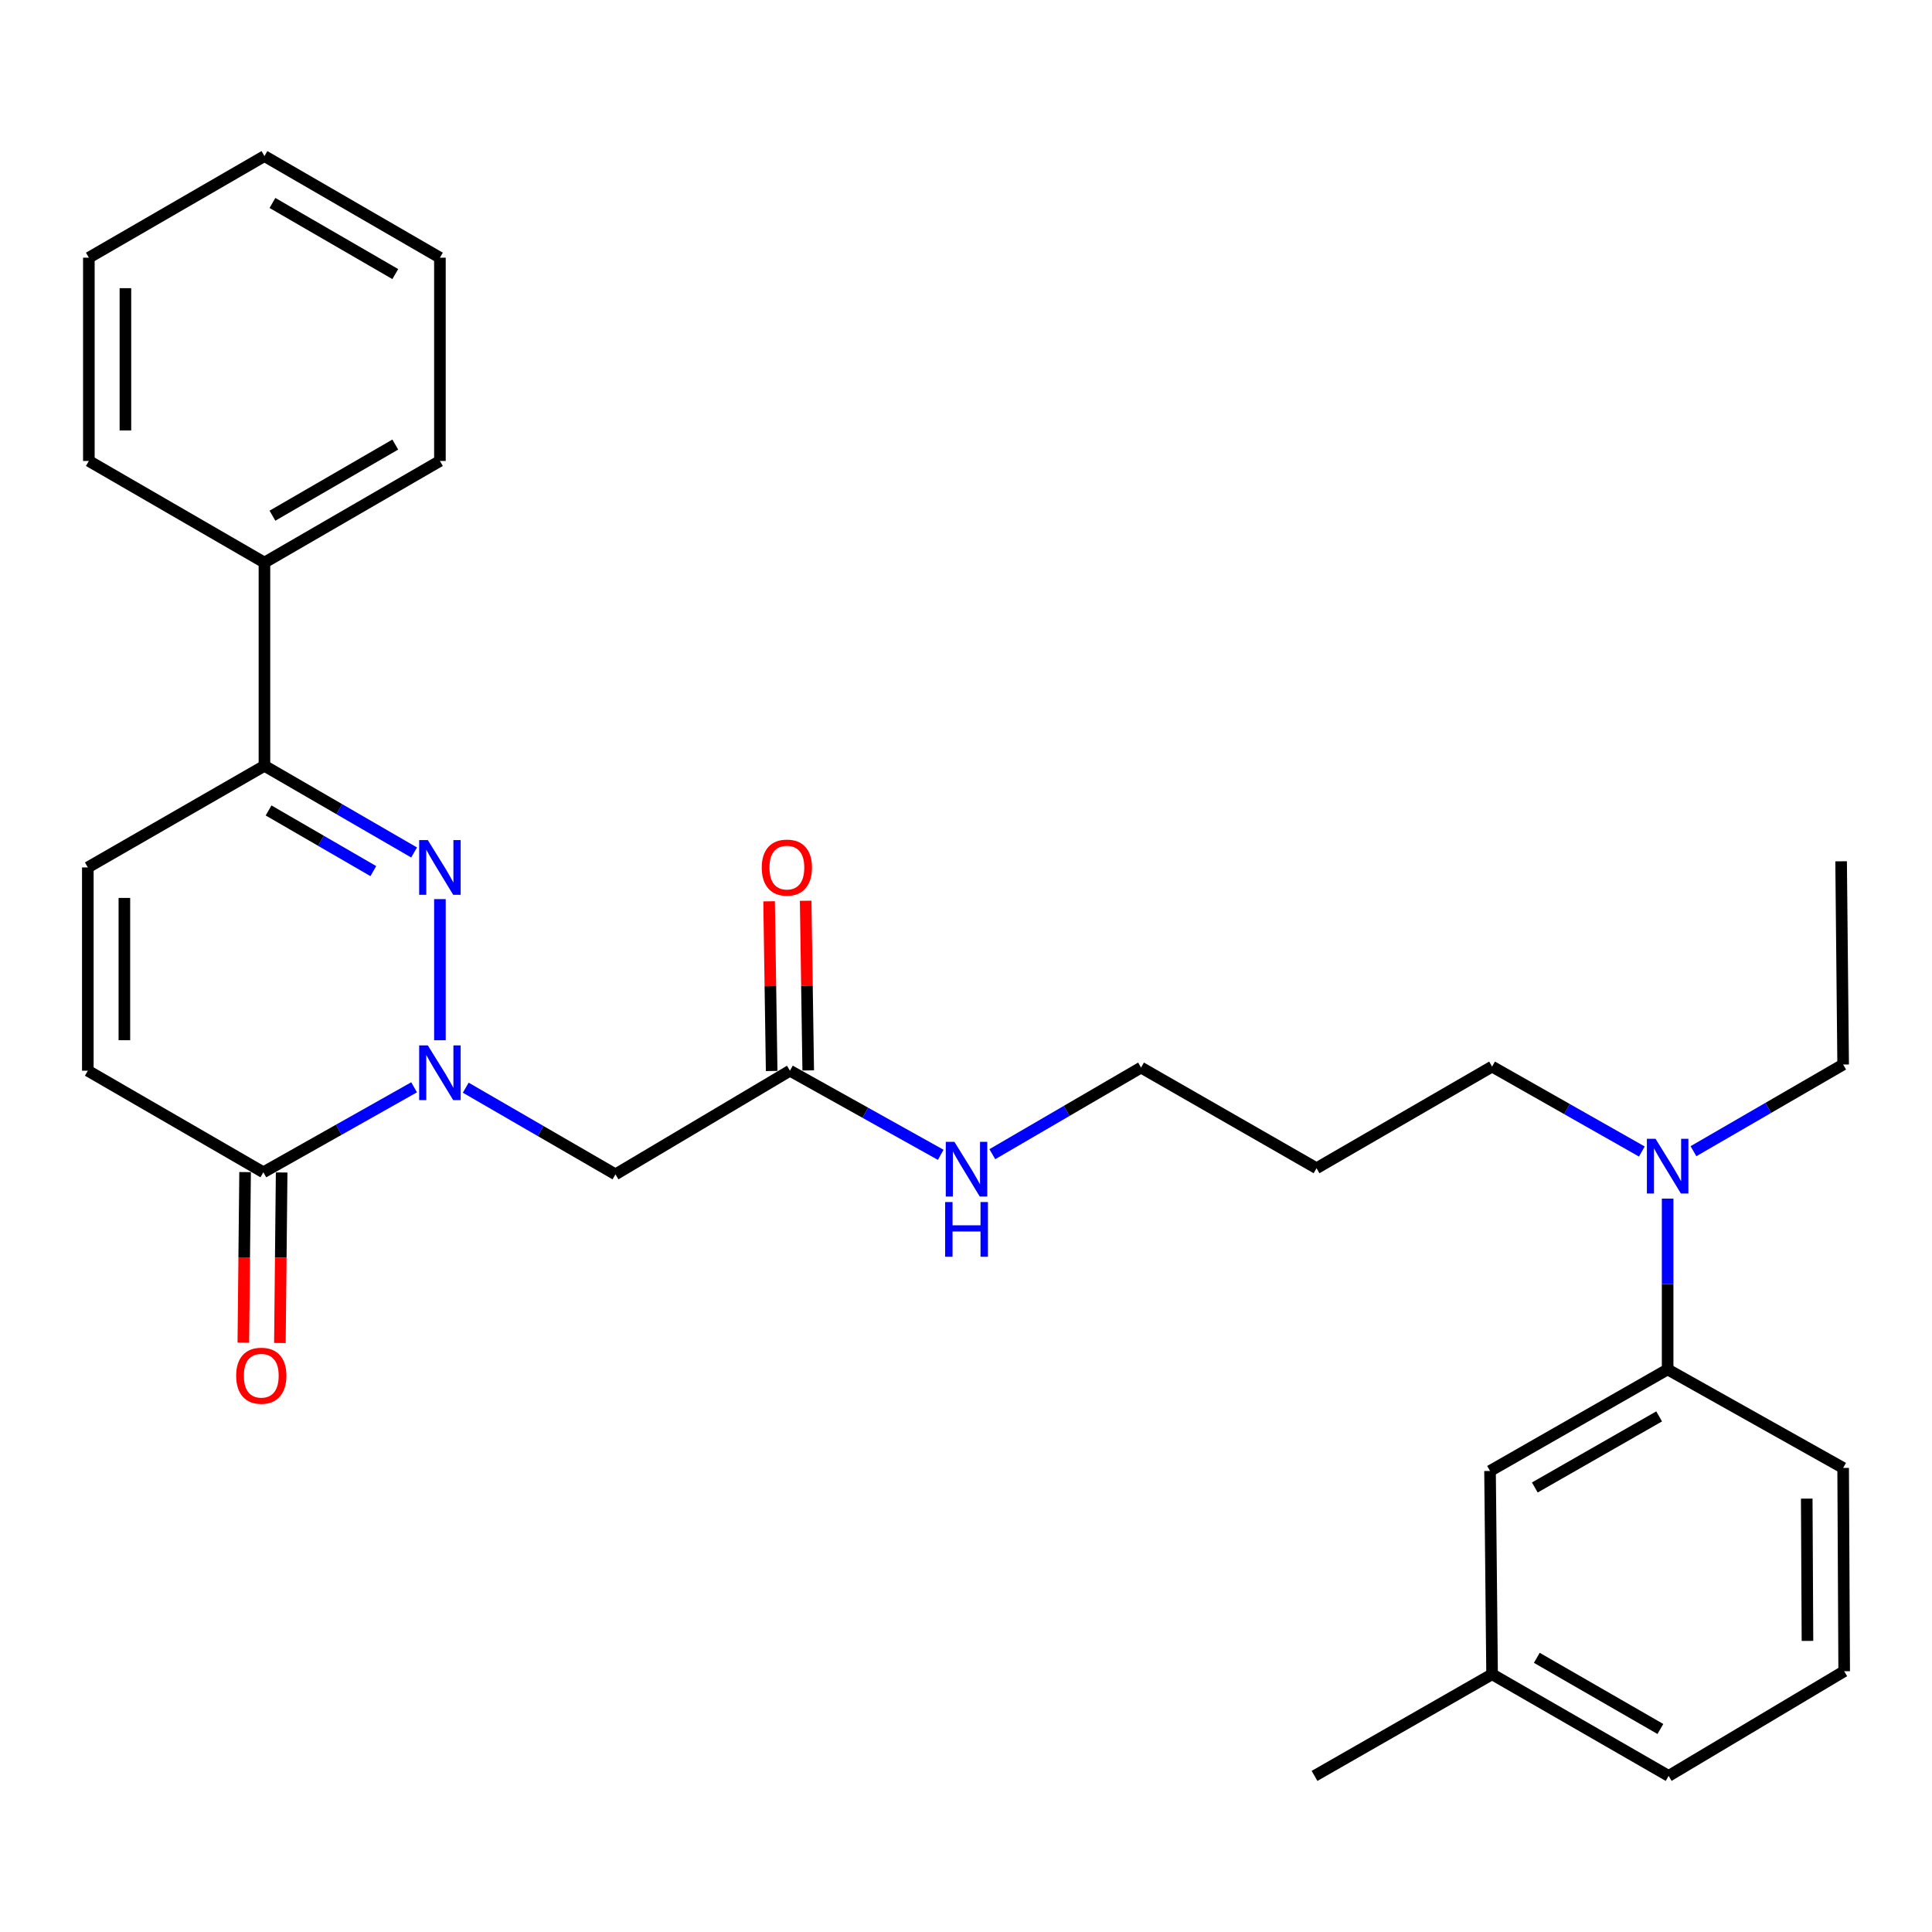 <?xml version='1.0' encoding='iso-8859-1'?>
<svg version='1.1' baseProfile='full'
              xmlns='http://www.w3.org/2000/svg'
                      xmlns:rdkit='http://www.rdkit.org/xml'
                      xmlns:xlink='http://www.w3.org/1999/xlink'
                  xml:space='preserve'
width='1000px' height='1000px' viewBox='0 0 1000 1000'>
<!-- END OF HEADER -->
<rect style='opacity:1.0;fill:#FFFFFF;stroke:none' width='1000' height='1000' x='0' y='0'> </rect>
<path class='bond-0' d='M 227.7,538.43 L 227.7,465.376' style='fill:none;fill-rule:evenodd;stroke:#0000FF;stroke-width:6px;stroke-linecap:butt;stroke-linejoin:miter;stroke-opacity:1' />
<path class='bond-1' d='M 214.337,562.781 L 175.328,584.776' style='fill:none;fill-rule:evenodd;stroke:#0000FF;stroke-width:6px;stroke-linecap:butt;stroke-linejoin:miter;stroke-opacity:1' />
<path class='bond-1' d='M 175.328,584.776 L 136.319,606.771' style='fill:none;fill-rule:evenodd;stroke:#000000;stroke-width:6px;stroke-linecap:butt;stroke-linejoin:miter;stroke-opacity:1' />
<path class='bond-3' d='M 241.064,562.983 L 279.814,585.413' style='fill:none;fill-rule:evenodd;stroke:#0000FF;stroke-width:6px;stroke-linecap:butt;stroke-linejoin:miter;stroke-opacity:1' />
<path class='bond-3' d='M 279.814,585.413 L 318.564,607.844' style='fill:none;fill-rule:evenodd;stroke:#000000;stroke-width:6px;stroke-linecap:butt;stroke-linejoin:miter;stroke-opacity:1' />
<path class='bond-2' d='M 214.336,441.241 L 175.606,418.812' style='fill:none;fill-rule:evenodd;stroke:#0000FF;stroke-width:6px;stroke-linecap:butt;stroke-linejoin:miter;stroke-opacity:1' />
<path class='bond-2' d='M 175.606,418.812 L 136.877,396.383' style='fill:none;fill-rule:evenodd;stroke:#000000;stroke-width:6px;stroke-linecap:butt;stroke-linejoin:miter;stroke-opacity:1' />
<path class='bond-2' d='M 193.233,450.888 L 166.123,435.187' style='fill:none;fill-rule:evenodd;stroke:#0000FF;stroke-width:6px;stroke-linecap:butt;stroke-linejoin:miter;stroke-opacity:1' />
<path class='bond-2' d='M 166.123,435.187 L 139.012,419.487' style='fill:none;fill-rule:evenodd;stroke:#000000;stroke-width:6px;stroke-linecap:butt;stroke-linejoin:miter;stroke-opacity:1' />
<path class='bond-4' d='M 136.319,606.771 L 45.455,554.195' style='fill:none;fill-rule:evenodd;stroke:#000000;stroke-width:6px;stroke-linecap:butt;stroke-linejoin:miter;stroke-opacity:1' />
<path class='bond-9' d='M 126.858,606.674 L 126.404,650.806' style='fill:none;fill-rule:evenodd;stroke:#000000;stroke-width:6px;stroke-linecap:butt;stroke-linejoin:miter;stroke-opacity:1' />
<path class='bond-9' d='M 126.404,650.806 L 125.95,694.939' style='fill:none;fill-rule:evenodd;stroke:#FF0000;stroke-width:6px;stroke-linecap:butt;stroke-linejoin:miter;stroke-opacity:1' />
<path class='bond-9' d='M 145.781,606.869 L 145.327,651.001' style='fill:none;fill-rule:evenodd;stroke:#000000;stroke-width:6px;stroke-linecap:butt;stroke-linejoin:miter;stroke-opacity:1' />
<path class='bond-9' d='M 145.327,651.001 L 144.872,695.133' style='fill:none;fill-rule:evenodd;stroke:#FF0000;stroke-width:6px;stroke-linecap:butt;stroke-linejoin:miter;stroke-opacity:1' />
<path class='bond-11' d='M 136.877,396.383 L 136.877,291.188' style='fill:none;fill-rule:evenodd;stroke:#000000;stroke-width:6px;stroke-linecap:butt;stroke-linejoin:miter;stroke-opacity:1' />
<path class='bond-29' d='M 136.877,396.383 L 45.455,448.98' style='fill:none;fill-rule:evenodd;stroke:#000000;stroke-width:6px;stroke-linecap:butt;stroke-linejoin:miter;stroke-opacity:1' />
<path class='bond-6' d='M 318.564,607.844 L 408.872,554.195' style='fill:none;fill-rule:evenodd;stroke:#000000;stroke-width:6px;stroke-linecap:butt;stroke-linejoin:miter;stroke-opacity:1' />
<path class='bond-5' d='M 45.455,554.195 L 45.455,448.98' style='fill:none;fill-rule:evenodd;stroke:#000000;stroke-width:6px;stroke-linecap:butt;stroke-linejoin:miter;stroke-opacity:1' />
<path class='bond-5' d='M 64.378,538.413 L 64.378,464.762' style='fill:none;fill-rule:evenodd;stroke:#000000;stroke-width:6px;stroke-linecap:butt;stroke-linejoin:miter;stroke-opacity:1' />
<path class='bond-12' d='M 418.333,554.052 L 417.67,510.14' style='fill:none;fill-rule:evenodd;stroke:#000000;stroke-width:6px;stroke-linecap:butt;stroke-linejoin:miter;stroke-opacity:1' />
<path class='bond-12' d='M 417.67,510.14 L 417.008,466.228' style='fill:none;fill-rule:evenodd;stroke:#FF0000;stroke-width:6px;stroke-linecap:butt;stroke-linejoin:miter;stroke-opacity:1' />
<path class='bond-12' d='M 399.412,554.338 L 398.749,510.426' style='fill:none;fill-rule:evenodd;stroke:#000000;stroke-width:6px;stroke-linecap:butt;stroke-linejoin:miter;stroke-opacity:1' />
<path class='bond-12' d='M 398.749,510.426 L 398.086,466.513' style='fill:none;fill-rule:evenodd;stroke:#FF0000;stroke-width:6px;stroke-linecap:butt;stroke-linejoin:miter;stroke-opacity:1' />
<path class='bond-13' d='M 408.872,554.195 L 447.895,575.964' style='fill:none;fill-rule:evenodd;stroke:#000000;stroke-width:6px;stroke-linecap:butt;stroke-linejoin:miter;stroke-opacity:1' />
<path class='bond-13' d='M 447.895,575.964 L 486.917,597.733' style='fill:none;fill-rule:evenodd;stroke:#0000FF;stroke-width:6px;stroke-linecap:butt;stroke-linejoin:miter;stroke-opacity:1' />
<path class='bond-7' d='M 863.165,708.812 L 863.165,664.599' style='fill:none;fill-rule:evenodd;stroke:#000000;stroke-width:6px;stroke-linecap:butt;stroke-linejoin:miter;stroke-opacity:1' />
<path class='bond-7' d='M 863.165,664.599 L 863.165,620.387' style='fill:none;fill-rule:evenodd;stroke:#0000FF;stroke-width:6px;stroke-linecap:butt;stroke-linejoin:miter;stroke-opacity:1' />
<path class='bond-10' d='M 863.165,708.812 L 771.239,761.377' style='fill:none;fill-rule:evenodd;stroke:#000000;stroke-width:6px;stroke-linecap:butt;stroke-linejoin:miter;stroke-opacity:1' />
<path class='bond-10' d='M 858.77,733.124 L 794.421,769.92' style='fill:none;fill-rule:evenodd;stroke:#000000;stroke-width:6px;stroke-linecap:butt;stroke-linejoin:miter;stroke-opacity:1' />
<path class='bond-17' d='M 863.165,708.812 L 954.009,759.8' style='fill:none;fill-rule:evenodd;stroke:#000000;stroke-width:6px;stroke-linecap:butt;stroke-linejoin:miter;stroke-opacity:1' />
<path class='bond-8' d='M 849.814,596.024 L 811.057,574.042' style='fill:none;fill-rule:evenodd;stroke:#0000FF;stroke-width:6px;stroke-linecap:butt;stroke-linejoin:miter;stroke-opacity:1' />
<path class='bond-8' d='M 811.057,574.042 L 772.3,552.061' style='fill:none;fill-rule:evenodd;stroke:#000000;stroke-width:6px;stroke-linecap:butt;stroke-linejoin:miter;stroke-opacity:1' />
<path class='bond-19' d='M 876.53,595.859 L 915.269,573.429' style='fill:none;fill-rule:evenodd;stroke:#0000FF;stroke-width:6px;stroke-linecap:butt;stroke-linejoin:miter;stroke-opacity:1' />
<path class='bond-19' d='M 915.269,573.429 L 954.009,550.999' style='fill:none;fill-rule:evenodd;stroke:#000000;stroke-width:6px;stroke-linecap:butt;stroke-linejoin:miter;stroke-opacity:1' />
<path class='bond-14' d='M 771.239,761.377 L 772.3,866.593' style='fill:none;fill-rule:evenodd;stroke:#000000;stroke-width:6px;stroke-linecap:butt;stroke-linejoin:miter;stroke-opacity:1' />
<path class='bond-21' d='M 136.877,291.188 L 227.7,238.591' style='fill:none;fill-rule:evenodd;stroke:#000000;stroke-width:6px;stroke-linecap:butt;stroke-linejoin:miter;stroke-opacity:1' />
<path class='bond-21' d='M 141.017,266.923 L 204.593,230.105' style='fill:none;fill-rule:evenodd;stroke:#000000;stroke-width:6px;stroke-linecap:butt;stroke-linejoin:miter;stroke-opacity:1' />
<path class='bond-22' d='M 136.877,291.188 L 45.991,238.591' style='fill:none;fill-rule:evenodd;stroke:#000000;stroke-width:6px;stroke-linecap:butt;stroke-linejoin:miter;stroke-opacity:1' />
<path class='bond-20' d='M 513.627,597.407 L 552.114,574.991' style='fill:none;fill-rule:evenodd;stroke:#0000FF;stroke-width:6px;stroke-linecap:butt;stroke-linejoin:miter;stroke-opacity:1' />
<path class='bond-20' d='M 552.114,574.991 L 590.602,552.576' style='fill:none;fill-rule:evenodd;stroke:#000000;stroke-width:6px;stroke-linecap:butt;stroke-linejoin:miter;stroke-opacity:1' />
<path class='bond-24' d='M 772.3,866.593 L 680.395,919.211' style='fill:none;fill-rule:evenodd;stroke:#000000;stroke-width:6px;stroke-linecap:butt;stroke-linejoin:miter;stroke-opacity:1' />
<path class='bond-31' d='M 772.3,866.593 L 863.681,919.211' style='fill:none;fill-rule:evenodd;stroke:#000000;stroke-width:6px;stroke-linecap:butt;stroke-linejoin:miter;stroke-opacity:1' />
<path class='bond-31' d='M 795.45,858.086 L 859.416,894.919' style='fill:none;fill-rule:evenodd;stroke:#000000;stroke-width:6px;stroke-linecap:butt;stroke-linejoin:miter;stroke-opacity:1' />
<path class='bond-15' d='M 681.436,604.669 L 590.602,552.576' style='fill:none;fill-rule:evenodd;stroke:#000000;stroke-width:6px;stroke-linecap:butt;stroke-linejoin:miter;stroke-opacity:1' />
<path class='bond-16' d='M 681.436,604.669 L 772.3,552.061' style='fill:none;fill-rule:evenodd;stroke:#000000;stroke-width:6px;stroke-linecap:butt;stroke-linejoin:miter;stroke-opacity:1' />
<path class='bond-18' d='M 954.009,759.8 L 954.545,865.016' style='fill:none;fill-rule:evenodd;stroke:#000000;stroke-width:6px;stroke-linecap:butt;stroke-linejoin:miter;stroke-opacity:1' />
<path class='bond-18' d='M 935.166,775.679 L 935.542,849.33' style='fill:none;fill-rule:evenodd;stroke:#000000;stroke-width:6px;stroke-linecap:butt;stroke-linejoin:miter;stroke-opacity:1' />
<path class='bond-23' d='M 954.545,865.016 L 863.681,919.211' style='fill:none;fill-rule:evenodd;stroke:#000000;stroke-width:6px;stroke-linecap:butt;stroke-linejoin:miter;stroke-opacity:1' />
<path class='bond-25' d='M 954.009,550.999 L 952.958,445.805' style='fill:none;fill-rule:evenodd;stroke:#000000;stroke-width:6px;stroke-linecap:butt;stroke-linejoin:miter;stroke-opacity:1' />
<path class='bond-27' d='M 227.7,238.591 L 227.7,133.376' style='fill:none;fill-rule:evenodd;stroke:#000000;stroke-width:6px;stroke-linecap:butt;stroke-linejoin:miter;stroke-opacity:1' />
<path class='bond-26' d='M 45.991,238.591 L 45.991,133.376' style='fill:none;fill-rule:evenodd;stroke:#000000;stroke-width:6px;stroke-linecap:butt;stroke-linejoin:miter;stroke-opacity:1' />
<path class='bond-26' d='M 64.914,222.809 L 64.914,149.158' style='fill:none;fill-rule:evenodd;stroke:#000000;stroke-width:6px;stroke-linecap:butt;stroke-linejoin:miter;stroke-opacity:1' />
<path class='bond-28' d='M 45.991,133.376 L 136.877,80.789' style='fill:none;fill-rule:evenodd;stroke:#000000;stroke-width:6px;stroke-linecap:butt;stroke-linejoin:miter;stroke-opacity:1' />
<path class='bond-30' d='M 227.7,133.376 L 136.877,80.789' style='fill:none;fill-rule:evenodd;stroke:#000000;stroke-width:6px;stroke-linecap:butt;stroke-linejoin:miter;stroke-opacity:1' />
<path class='bond-30' d='M 204.594,141.864 L 141.018,105.054' style='fill:none;fill-rule:evenodd;stroke:#000000;stroke-width:6px;stroke-linecap:butt;stroke-linejoin:miter;stroke-opacity:1' />
<path  class='atom-0' d='M 221.44 541.086
L 230.72 556.086
Q 231.64 557.566, 233.12 560.246
Q 234.6 562.926, 234.68 563.086
L 234.68 541.086
L 238.44 541.086
L 238.44 569.406
L 234.56 569.406
L 224.6 553.006
Q 223.44 551.086, 222.2 548.886
Q 221 546.686, 220.64 546.006
L 220.64 569.406
L 216.96 569.406
L 216.96 541.086
L 221.44 541.086
' fill='#0000FF'/>
<path  class='atom-1' d='M 221.44 434.82
L 230.72 449.82
Q 231.64 451.3, 233.12 453.98
Q 234.6 456.66, 234.68 456.82
L 234.68 434.82
L 238.44 434.82
L 238.44 463.14
L 234.56 463.14
L 224.6 446.74
Q 223.44 444.82, 222.2 442.62
Q 221 440.42, 220.64 439.74
L 220.64 463.14
L 216.96 463.14
L 216.96 434.82
L 221.44 434.82
' fill='#0000FF'/>
<path  class='atom-9' d='M 856.905 589.436
L 866.185 604.436
Q 867.105 605.916, 868.585 608.596
Q 870.065 611.276, 870.145 611.436
L 870.145 589.436
L 873.905 589.436
L 873.905 617.756
L 870.025 617.756
L 860.065 601.356
Q 858.905 599.436, 857.665 597.236
Q 856.465 595.036, 856.105 594.356
L 856.105 617.756
L 852.425 617.756
L 852.425 589.436
L 856.905 589.436
' fill='#0000FF'/>
<path  class='atom-10' d='M 122.237 712.067
Q 122.237 705.267, 125.597 701.467
Q 128.957 697.667, 135.237 697.667
Q 141.517 697.667, 144.877 701.467
Q 148.237 705.267, 148.237 712.067
Q 148.237 718.947, 144.837 722.867
Q 141.437 726.747, 135.237 726.747
Q 128.997 726.747, 125.597 722.867
Q 122.237 718.987, 122.237 712.067
M 135.237 723.547
Q 139.557 723.547, 141.877 720.667
Q 144.237 717.747, 144.237 712.067
Q 144.237 706.507, 141.877 703.707
Q 139.557 700.867, 135.237 700.867
Q 130.917 700.867, 128.557 703.667
Q 126.237 706.467, 126.237 712.067
Q 126.237 717.787, 128.557 720.667
Q 130.917 723.547, 135.237 723.547
' fill='#FF0000'/>
<path  class='atom-13' d='M 394.285 449.06
Q 394.285 442.26, 397.645 438.46
Q 401.005 434.66, 407.285 434.66
Q 413.565 434.66, 416.925 438.46
Q 420.285 442.26, 420.285 449.06
Q 420.285 455.94, 416.885 459.86
Q 413.485 463.74, 407.285 463.74
Q 401.045 463.74, 397.645 459.86
Q 394.285 455.98, 394.285 449.06
M 407.285 460.54
Q 411.605 460.54, 413.925 457.66
Q 416.285 454.74, 416.285 449.06
Q 416.285 443.5, 413.925 440.7
Q 411.605 437.86, 407.285 437.86
Q 402.965 437.86, 400.605 440.66
Q 398.285 443.46, 398.285 449.06
Q 398.285 454.78, 400.605 457.66
Q 402.965 460.54, 407.285 460.54
' fill='#FF0000'/>
<path  class='atom-14' d='M 494.013 591.024
L 503.293 606.024
Q 504.213 607.504, 505.693 610.184
Q 507.173 612.864, 507.253 613.024
L 507.253 591.024
L 511.013 591.024
L 511.013 619.344
L 507.133 619.344
L 497.173 602.944
Q 496.013 601.024, 494.773 598.824
Q 493.573 596.624, 493.213 595.944
L 493.213 619.344
L 489.533 619.344
L 489.533 591.024
L 494.013 591.024
' fill='#0000FF'/>
<path  class='atom-14' d='M 489.193 622.176
L 493.033 622.176
L 493.033 634.216
L 507.513 634.216
L 507.513 622.176
L 511.353 622.176
L 511.353 650.496
L 507.513 650.496
L 507.513 637.416
L 493.033 637.416
L 493.033 650.496
L 489.193 650.496
L 489.193 622.176
' fill='#0000FF'/>
</svg>

